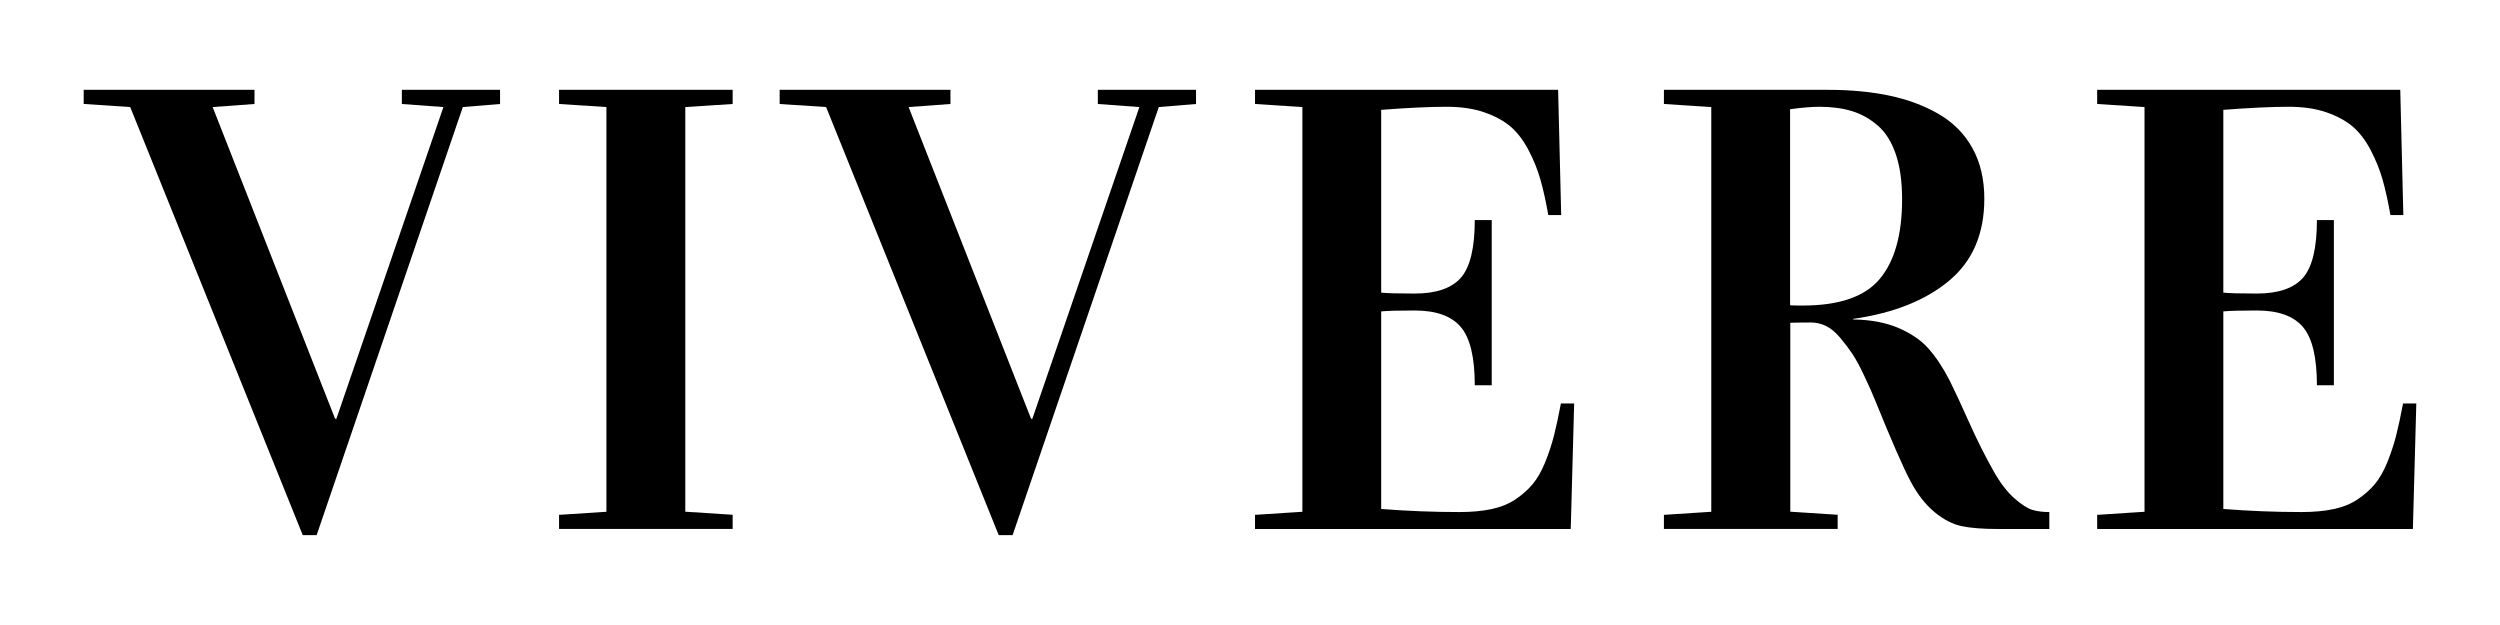 <?xml version="1.0" encoding="UTF-8"?>
<svg id="Warstwa_1" data-name="Warstwa 1" xmlns="http://www.w3.org/2000/svg" viewBox="0 0 358.46 89.61">
  <defs>
    <style>
      .cls-1 {
        fill: #000;
        stroke-width: 0px;
      }
    </style>
  </defs>
  <path class="cls-1" d="M12,14.91v-2.03h24.49v2.03l-6,.44,17.56,44.7h.18l15.35-44.7-5.96-.44v-2.03h14.08v2.03l-5.34.44-20.96,61.38h-1.99L18.67,15.35l-6.66-.44Z"/>
  <path class="cls-1" d="M80.16,75.85v-2.03l6.79-.44V15.35l-6.79-.44v-2.03h24.89v2.03l-6.79.44v58.02l6.79.44v2.03h-24.89Z"/>
  <path class="cls-1" d="M111.79,14.91v-2.03h24.49v2.03l-6,.44,17.56,44.7h.18l15.35-44.7-5.96-.44v-2.03h14.08v2.03l-5.34.44-20.96,61.38h-1.99l-24.75-61.38-6.66-.44Z"/>
  <path class="cls-1" d="M179.95,75.85v-2.03l6.79-.44V15.35l-6.79-.44v-2.03h43.46l.44,17.96h-1.85c-.35-2-.73-3.7-1.13-5.1-.4-1.4-.96-2.8-1.7-4.21-.74-1.41-1.6-2.54-2.58-3.38-.99-.84-2.25-1.52-3.79-2.05-1.54-.53-3.33-.79-5.36-.79-2.5,0-5.63.15-9.4.44v26.21c.88.09,2.49.13,4.81.13,3.09,0,5.29-.76,6.62-2.27,1.32-1.51,1.99-4.27,1.99-8.27h2.43v23.69h-2.43c0-4-.67-6.79-2.01-8.36-1.34-1.57-3.54-2.36-6.6-2.36-2.27,0-3.87.04-4.81.13v28.33c3.76.29,7.5.44,11.21.44,1.74,0,3.27-.14,4.59-.42,1.32-.28,2.47-.74,3.44-1.39.97-.65,1.79-1.37,2.47-2.18.68-.81,1.27-1.85,1.79-3.11.51-1.26.93-2.53,1.26-3.79.32-1.26.66-2.82,1.01-4.68h1.9l-.49,18h-45.27Z"/>
  <path class="cls-1" d="M238.58,75.85v-2.03l6.79-.44V15.35l-6.79-.44v-2.03h23.52c3.27,0,6.21.28,8.85.84,2.63.56,4.99,1.44,7.06,2.65,2.07,1.21,3.68,2.83,4.81,4.88,1.13,2.04,1.7,4.46,1.7,7.26,0,5.03-1.69,8.95-5.07,11.76-3.38,2.81-7.96,4.63-13.72,5.45v.09c2.47.03,4.61.43,6.42,1.19,1.81.77,3.25,1.74,4.32,2.93,1.07,1.19,2.1,2.73,3.07,4.61.65,1.29,1.57,3.27,2.76,5.93,1.19,2.66,2.38,5.02,3.55,7.08.94,1.68,1.93,2.97,2.96,3.88,1.03.91,1.9,1.47,2.6,1.68.71.21,1.51.31,2.43.31v2.43h-7.32c-2.24,0-4-.14-5.29-.42-1.29-.28-2.58-.95-3.86-2.01-1.28-1.06-2.42-2.52-3.42-4.39-1-1.87-2.71-5.77-5.12-11.71-.35-.88-.86-2.02-1.52-3.42-.66-1.4-1.24-2.46-1.72-3.18-.49-.72-1.06-1.48-1.72-2.27-.66-.79-1.34-1.36-2.03-1.7-.69-.34-1.42-.51-2.18-.51-1.29,0-2.28.02-2.96.04v27.09l6.79.44v2.03h-24.89ZM256.67,43.77c.32.03.93.04,1.81.04,5.24,0,8.92-1.27,11.05-3.82,2.13-2.55,3.2-6.36,3.2-11.42,0-2.53-.3-4.68-.9-6.45-.6-1.77-1.46-3.14-2.58-4.11-1.12-.97-2.35-1.66-3.71-2.08-1.35-.41-2.9-.62-4.63-.62-1.15,0-2.56.12-4.24.35v28.11Z"/>
  <path class="cls-1" d="M300.7,75.85v-2.03l6.79-.44V15.35l-6.79-.44v-2.03h43.46l.44,17.96h-1.85c-.35-2-.73-3.7-1.13-5.1-.4-1.4-.96-2.8-1.7-4.21-.74-1.41-1.6-2.54-2.58-3.38-.99-.84-2.25-1.52-3.79-2.05-1.54-.53-3.33-.79-5.36-.79-2.5,0-5.63.15-9.4.44v26.21c.88.09,2.49.13,4.81.13,3.09,0,5.29-.76,6.62-2.27,1.32-1.51,1.99-4.27,1.99-8.27h2.43v23.69h-2.43c0-4-.67-6.79-2.01-8.36-1.34-1.57-3.54-2.36-6.6-2.36-2.27,0-3.87.04-4.81.13v28.33c3.76.29,7.5.44,11.21.44,1.74,0,3.27-.14,4.59-.42,1.32-.28,2.47-.74,3.44-1.39.97-.65,1.79-1.37,2.47-2.18.68-.81,1.27-1.85,1.79-3.11.51-1.26.93-2.53,1.26-3.79.32-1.26.66-2.82,1.01-4.68h1.9l-.49,18h-45.27Z"/>
</svg>